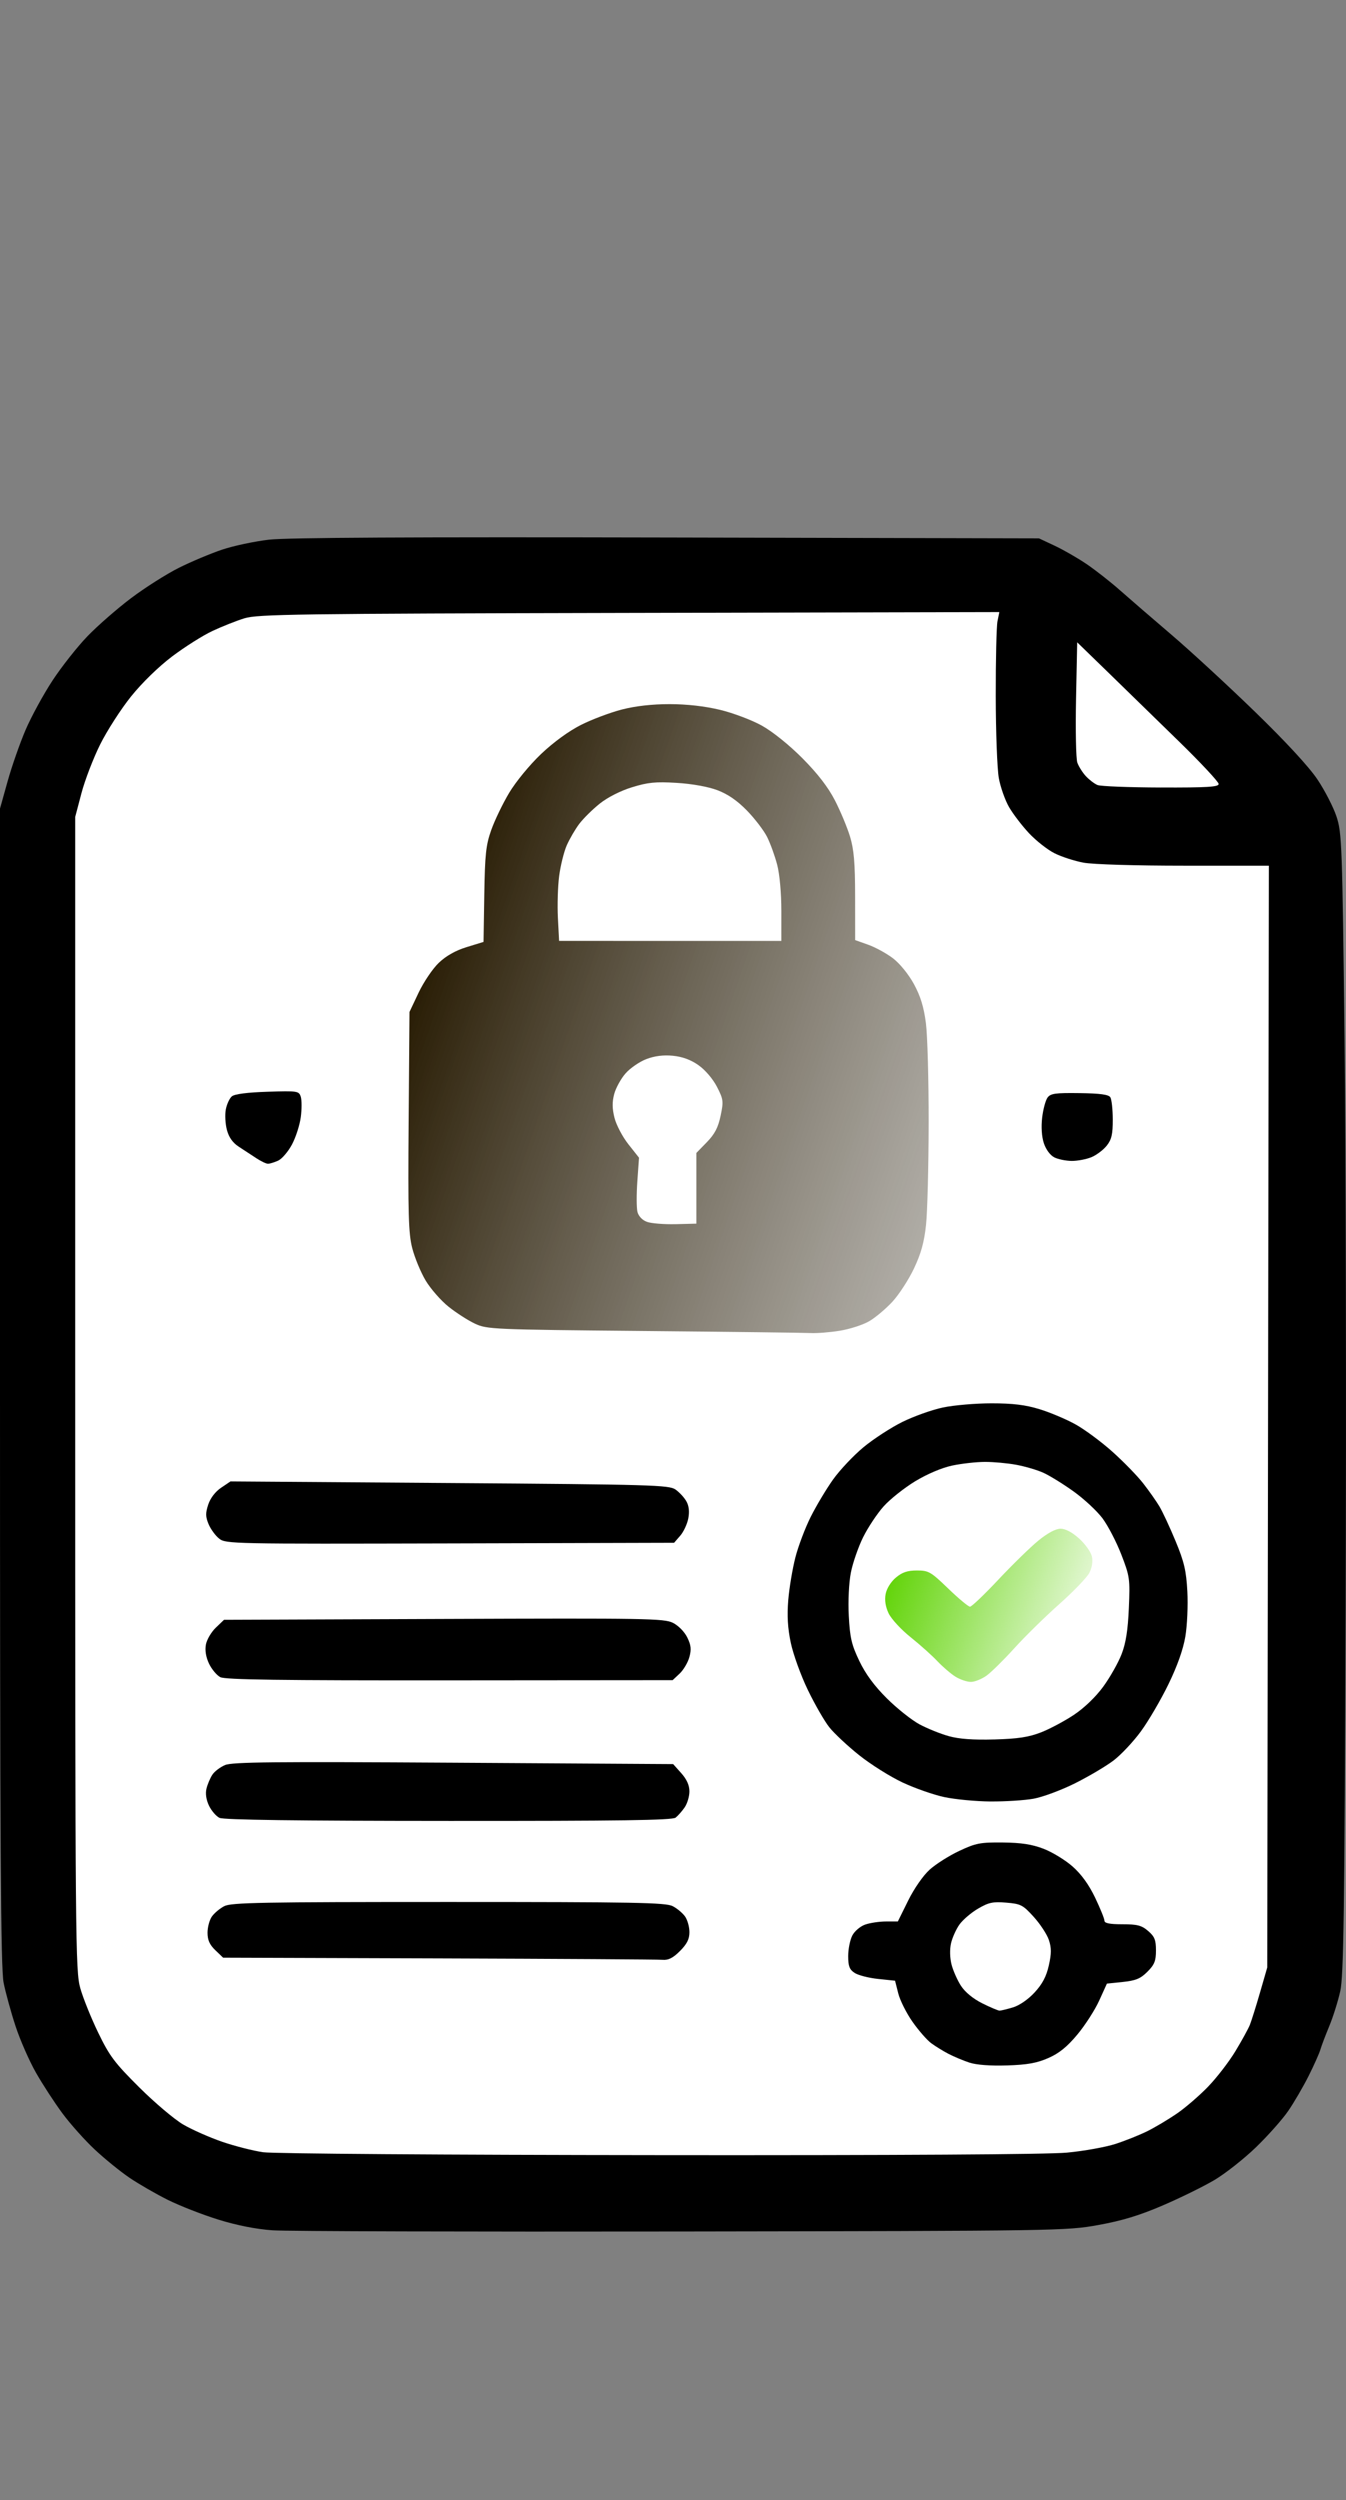 <?xml version="1.0" encoding="UTF-8" standalone="no"?>
<svg
   version="1.1"
   width="100.212"
   height="186.132"
   viewBox="0 0 100.212 186.132"
   id="svg67"
   sodipodi:docname="certs.svg"
   inkscape:version="1.1.2 (0a00cf5339, 2022-02-04)"
   xmlns:inkscape="http://www.inkscape.org/namespaces/inkscape"
   xmlns:sodipodi="http://sodipodi.sourceforge.net/DTD/sodipodi-0.dtd"
   xmlns:xlink="http://www.w3.org/1999/xlink"
   xmlns="http://www.w3.org/2000/svg"
   xmlns:svg="http://www.w3.org/2000/svg">
  <rect x="0" y="0" width="100.212" height="186.132" fill="#808080" stroke="none"/>
  <defs
     id="defs71">
    <linearGradient
       inkscape:collect="always"
       id="linearGradient20498">
      <stop
         style="stop-color:#66d50f;stop-opacity:1;"
         offset="0"
         id="stop20494" />
      <stop
         style="stop-color:#66d50f;stop-opacity:0;"
         offset="1"
         id="stop20496" />
    </linearGradient>
    <linearGradient
       inkscape:collect="always"
       id="linearGradient12460">
      <stop
         style="stop-color:#2a1e06;stop-opacity:1;"
         offset="0"
         id="stop12456" />
      <stop
         style="stop-color:#888681;stop-opacity:0"
         offset="1"
         id="stop12458" />
    </linearGradient>
    <linearGradient
       inkscape:collect="always"
       xlink:href="#linearGradient12460"
       id="linearGradient12462"
       x1="30.403"
       y1="75.832"
       x2="106.646"
       y2="102.257"
       gradientUnits="userSpaceOnUse" />
    <linearGradient
       inkscape:collect="always"
       xlink:href="#linearGradient20498"
       id="linearGradient20500"
       x1="65.902"
       y1="119.508"
       x2="81.795"
       y2="125.297"
       gradientUnits="userSpaceOnUse" />
  </defs>
  <sodipodi:namedview
     id="namedview69"
     pagecolor="#ffffff"
     bordercolor="#666666"
     borderopacity="1.0"
     inkscape:pageshadow="2"
     inkscape:pageopacity="0.0"
     inkscape:pagecheckerboard="0"
     showgrid="false"
     inkscape:zoom="5.5233163"
     inkscape:cx="9.2335831"
     inkscape:cy="94.689489"
     inkscape:window-width="3440"
     inkscape:window-height="1404"
     inkscape:window-x="0"
     inkscape:window-y="0"
     inkscape:window-maximized="1"
     inkscape:current-layer="svg67"
     fit-margin-top="40"
     fit-margin-bottom="20"
     fit-margin-left="0"
     fit-margin-right="0" />
  <path
     d="m 50.772,166.125 c -15.72,0.025 -29.436,-0.015 -30.481,-0.089 -1.232,-0.087 -2.654,-0.368 -4.044,-0.799 -1.179,-0.366 -2.869,-1.027 -3.755,-1.468 -0.886,-0.442 -2.17,-1.183 -2.854,-1.647 -0.684,-0.464 -1.846,-1.408 -2.582,-2.097 -0.736,-0.689 -1.818,-1.899 -2.404,-2.69 -0.586,-0.79 -1.474,-2.154 -1.973,-3.03 -0.499,-0.876 -1.184,-2.438 -1.523,-3.471 C 0.817,149.802 0.418,148.35 0.27,147.609 0.053,146.528 0,137.739 0,103.228 V 60.195 l 0.568,-2.034 c 0.313,-1.119 0.915,-2.841 1.339,-3.828 0.424,-0.987 1.325,-2.637 2.001,-3.668 0.677,-1.031 1.847,-2.515 2.601,-3.297 0.754,-0.783 2.22,-2.063 3.259,-2.845 1.039,-0.782 2.638,-1.796 3.553,-2.253 0.916,-0.457 2.361,-1.064 3.212,-1.35 0.851,-0.286 2.425,-0.62 3.498,-0.744 1.335,-0.154 10.687,-0.205 29.637,-0.161 l 27.686,0.064 1.177,0.552 c 0.647,0.304 1.721,0.922 2.385,1.374 0.664,0.452 1.775,1.324 2.467,1.937 0.693,0.613 2.419,2.105 3.837,3.315 1.418,1.21 4.216,3.791 6.218,5.735 2.288,2.221 4.013,4.09 4.644,5.03 0.552,0.822 1.192,2.068 1.423,2.767 0.399,1.209 0.429,2.033 0.6,16.619 0.099,8.441 0.135,27.525 0.08,42.411 -0.084,22.712 -0.149,27.283 -0.403,28.425 -0.167,0.749 -0.534,1.915 -0.815,2.592 -0.282,0.677 -0.58,1.465 -0.663,1.75 -0.083,0.285 -0.478,1.169 -0.877,1.963 -0.4,0.795 -1.079,1.961 -1.511,2.592 -0.431,0.631 -1.518,1.855 -2.414,2.72 -0.897,0.865 -2.29,1.962 -3.097,2.439 -0.807,0.476 -2.533,1.325 -3.837,1.885 -1.728,0.743 -3.026,1.137 -4.793,1.457 -2.381,0.43 -2.921,0.439 -31.004,0.483 z"
     id="path65"
     style="display:inline;stroke-width:0.207" />
  <path
     d="m 49.047,160.441 c 17.738,0.016 28.942,-0.053 30.382,-0.187 1.255,-0.117 2.888,-0.41 3.629,-0.651 0.741,-0.241 1.815,-0.672 2.385,-0.957 0.57,-0.285 1.55,-0.87 2.178,-1.3 0.627,-0.43 1.668,-1.327 2.313,-1.993 0.645,-0.666 1.563,-1.855 2.039,-2.643 0.477,-0.787 0.964,-1.674 1.082,-1.97 0.118,-0.296 0.458,-1.378 0.755,-2.405 l 0.539,-1.866 0.06,-41.011 0.061,-41.011 h -6.29 c -3.652,0 -6.803,-0.095 -7.512,-0.226 -0.672,-0.124 -1.648,-0.442 -2.168,-0.705 -0.52,-0.264 -1.37,-0.933 -1.889,-1.488 -0.519,-0.555 -1.187,-1.427 -1.483,-1.939 -0.297,-0.512 -0.64,-1.483 -0.763,-2.158 -0.123,-0.675 -0.226,-3.428 -0.23,-6.118 -0.004,-2.69 0.054,-5.196 0.13,-5.569 l 0.138,-0.679 -27.558,0.063 c -24.808,0.057 -27.667,0.097 -28.65,0.402 -0.601,0.186 -1.674,0.612 -2.385,0.946 -0.711,0.334 -2.056,1.184 -2.99,1.889 -1.015,0.767 -2.248,1.968 -3.067,2.988 -0.753,0.938 -1.787,2.546 -2.298,3.572 -0.51,1.027 -1.137,2.66 -1.392,3.629 l -0.464,1.763 V 103.746 c 0,41.008 0.017,42.989 0.38,44.271 0.209,0.738 0.811,2.231 1.338,3.318 0.836,1.727 1.221,2.239 3.042,4.051 1.146,1.141 2.619,2.388 3.274,2.772 0.655,0.383 1.961,0.962 2.903,1.286 0.942,0.324 2.32,0.675 3.061,0.78 0.761,0.108 13.594,0.202 29.449,0.216 z"
     id="path94"
     style="display:inline;fill:#ffffff;fill-opacity:1;stroke-width:0.207" />
  <path
     d="m 79.799,86.426 c -0.431,-0.002 -1.018,-0.121 -1.303,-0.265 -0.307,-0.155 -0.624,-0.584 -0.778,-1.05 -0.161,-0.489 -0.209,-1.215 -0.127,-1.912 0.073,-0.618 0.252,-1.287 0.399,-1.487 0.227,-0.309 0.585,-0.359 2.382,-0.335 1.534,0.021 2.164,0.106 2.294,0.311 0.098,0.155 0.18,0.9 0.182,1.654 0.003,1.096 -0.087,1.487 -0.446,1.943 -0.247,0.314 -0.758,0.7 -1.134,0.858 -0.376,0.157 -1.037,0.285 -1.469,0.283 z"
     id="path120"
     style="stroke-width:0.207" />
  <path
     d="m 19.951,86.636 c -0.137,-6.3e-4 -0.529,-0.188 -0.872,-0.416 -0.342,-0.228 -0.924,-0.609 -1.293,-0.847 -0.456,-0.294 -0.741,-0.694 -0.89,-1.246 -0.121,-0.448 -0.159,-1.136 -0.085,-1.529 0.074,-0.393 0.279,-0.835 0.455,-0.982 0.205,-0.17 1.16,-0.293 2.653,-0.34 2.241,-0.071 2.338,-0.056 2.475,0.374 0.078,0.247 0.078,0.933 -8.3e-4,1.525 -0.079,0.592 -0.376,1.509 -0.66,2.038 -0.284,0.528 -0.745,1.065 -1.025,1.192 -0.28,0.127 -0.621,0.231 -0.758,0.231 z"
     id="path118"
     style="stroke-width:0.207" />
  <path
     d="m 60.35,99.24 c -0.456,-0.025 -6.056,-0.094 -12.443,-0.154 -11.244,-0.106 -11.643,-0.123 -12.547,-0.545 -0.513,-0.24 -1.4,-0.81 -1.97,-1.267 -0.57,-0.457 -1.337,-1.335 -1.703,-1.949 -0.366,-0.615 -0.815,-1.7 -0.996,-2.411 -0.28,-1.097 -0.32,-2.525 -0.267,-9.436 l 0.063,-8.143 0.681,-1.439 c 0.375,-0.791 1.052,-1.792 1.505,-2.222 0.542,-0.516 1.251,-0.915 2.075,-1.168 l 1.252,-0.384 0.056,-3.511 c 0.048,-3.012 0.121,-3.697 0.518,-4.82 0.255,-0.72 0.855,-1.966 1.335,-2.769 0.492,-0.824 1.526,-2.082 2.371,-2.886 0.924,-0.879 2.067,-1.712 2.979,-2.171 0.814,-0.41 2.184,-0.925 3.045,-1.146 1.015,-0.26 2.263,-0.4 3.554,-0.399 1.279,8.3e-4 2.616,0.152 3.746,0.423 0.966,0.232 2.366,0.759 3.111,1.173 0.801,0.445 2.035,1.436 3.023,2.429 1.127,1.133 1.912,2.149 2.418,3.129 0.412,0.798 0.919,2.012 1.127,2.696 0.296,0.973 0.379,1.95 0.382,4.48 l 0.003,3.236 0.976,0.347 c 0.537,0.191 1.369,0.648 1.849,1.015 0.505,0.387 1.159,1.194 1.551,1.913 0.489,0.898 0.737,1.707 0.891,2.903 0.118,0.913 0.21,4.272 0.205,7.466 -0.005,3.194 -0.093,6.594 -0.195,7.556 -0.138,1.296 -0.371,2.138 -0.9,3.253 -0.393,0.827 -1.113,1.937 -1.6,2.465 -0.487,0.529 -1.265,1.183 -1.727,1.453 -0.463,0.271 -1.448,0.59 -2.189,0.71 -0.741,0.12 -1.721,0.198 -2.178,0.173 z"
     id="path114"
     style="stroke-width:0.207;fill:url(#linearGradient12462);fill-opacity:1" />
  <path
     d="m 33.507,114.9 c -16.165,0.043 -16.696,0.033 -17.186,-0.353 -0.278,-0.219 -0.633,-0.704 -0.79,-1.078 -0.232,-0.554 -0.237,-0.824 -0.027,-1.461 0.158,-0.48 0.527,-0.962 0.957,-1.252 l 0.699,-0.471 16.306,0.12 c 15.075,0.111 16.346,0.148 16.825,0.483 0.285,0.2 0.649,0.592 0.808,0.873 0.193,0.34 0.242,0.765 0.146,1.275 -0.079,0.421 -0.349,1.002 -0.601,1.291 l -0.457,0.526 z"
     id="path112"
     style="stroke-width:0.207" />
  <path
     d="m 33.48,125.094 c -12.63,0.01 -16.714,-0.046 -17.08,-0.238 -0.264,-0.138 -0.642,-0.591 -0.838,-1.005 -0.232,-0.489 -0.313,-0.989 -0.232,-1.423 0.069,-0.368 0.401,-0.933 0.737,-1.255 l 0.611,-0.586 16.356,-0.064 c 15.088,-0.059 16.411,-0.037 17.066,0.29 0.408,0.204 0.862,0.666 1.068,1.087 0.283,0.578 0.316,0.888 0.156,1.467 -0.112,0.404 -0.437,0.954 -0.724,1.224 l -0.521,0.489 z"
     id="path108"
     style="stroke-width:0.207" />
  <path
     d="m 50.291,91.135 1.555,-0.04 v -2.632 -2.632 l 0.78,-0.801 c 0.587,-0.603 0.84,-1.088 1.024,-1.962 0.227,-1.084 0.209,-1.227 -0.273,-2.164 -0.301,-0.584 -0.874,-1.255 -1.372,-1.605 -0.576,-0.405 -1.2,-0.634 -1.911,-0.703 -0.707,-0.068 -1.359,0.014 -1.975,0.25 -0.506,0.193 -1.2,0.671 -1.543,1.061 -0.343,0.39 -0.723,1.08 -0.845,1.532 -0.161,0.599 -0.156,1.084 0.021,1.784 0.133,0.529 0.598,1.412 1.033,1.962 l 0.791,1.001 -0.124,1.754 c -0.068,0.965 -0.064,1.991 0.008,2.281 0.08,0.317 0.359,0.612 0.703,0.739 0.314,0.117 1.271,0.195 2.126,0.173 z"
     id="path116"
     style="fill:#ffffff;fill-opacity:1;stroke-width:0.207" />
  <path
     d="m 73.74,134.112 c -1.091,-0.009 -2.637,-0.156 -3.436,-0.327 -0.798,-0.17 -2.198,-0.661 -3.111,-1.089 -0.913,-0.429 -2.364,-1.341 -3.225,-2.028 -0.861,-0.687 -1.862,-1.623 -2.225,-2.081 -0.363,-0.458 -1.082,-1.708 -1.599,-2.779 -0.517,-1.07 -1.087,-2.646 -1.267,-3.501 -0.233,-1.108 -0.287,-2.028 -0.189,-3.197 0.076,-0.903 0.314,-2.326 0.528,-3.162 0.214,-0.837 0.728,-2.198 1.143,-3.025 0.415,-0.827 1.164,-2.079 1.666,-2.783 0.502,-0.703 1.518,-1.782 2.259,-2.397 0.741,-0.615 2.045,-1.463 2.898,-1.885 0.853,-0.422 2.214,-0.907 3.024,-1.077 0.81,-0.17 2.436,-0.31 3.614,-0.31 1.58,0 2.515,0.114 3.564,0.433 0.782,0.238 1.988,0.746 2.679,1.129 0.692,0.383 1.933,1.302 2.759,2.042 0.826,0.74 1.853,1.795 2.282,2.345 0.43,0.549 0.977,1.325 1.215,1.724 0.239,0.399 0.782,1.566 1.207,2.592 0.64,1.545 0.79,2.19 0.874,3.742 0.055,1.031 -0.012,2.541 -0.149,3.356 -0.163,0.968 -0.601,2.202 -1.265,3.564 -0.558,1.146 -1.476,2.716 -2.04,3.488 -0.564,0.772 -1.484,1.753 -2.045,2.178 -0.561,0.425 -1.852,1.189 -2.869,1.697 -1.017,0.508 -2.403,1.023 -3.08,1.145 -0.677,0.122 -2.123,0.214 -3.215,0.204 z"
     id="path104"
     style="stroke-width:0.207" />
  <path
     d="m 33.389,135.56 c -11.264,-0.005 -16.737,-0.078 -17.047,-0.228 -0.251,-0.121 -0.603,-0.531 -0.784,-0.911 -0.208,-0.439 -0.276,-0.902 -0.185,-1.269 0.078,-0.318 0.273,-0.78 0.433,-1.027 0.16,-0.247 0.588,-0.573 0.952,-0.726 0.541,-0.226 3.658,-0.258 17.011,-0.173 l 16.349,0.104 0.605,0.677 c 0.406,0.455 0.605,0.899 0.605,1.354 0,0.372 -0.159,0.907 -0.353,1.189 -0.194,0.282 -0.498,0.626 -0.674,0.765 -0.246,0.194 -4.174,0.251 -16.912,0.245 z"
     id="path102"
     style="stroke-width:0.207" />
  <path
     d="m 49.327,145.899 c -0.325,-0.028 -7.819,-0.075 -16.654,-0.105 l -16.062,-0.054 -0.58,-0.556 c -0.425,-0.407 -0.58,-0.756 -0.58,-1.301 0,-0.41 0.146,-0.953 0.324,-1.207 0.178,-0.254 0.593,-0.602 0.923,-0.772 0.517,-0.267 2.82,-0.31 16.692,-0.31 13.872,0 16.176,0.043 16.692,0.31 0.33,0.17 0.745,0.518 0.923,0.772 0.178,0.254 0.324,0.777 0.324,1.163 0,0.52 -0.182,0.882 -0.705,1.406 -0.52,0.52 -0.86,0.692 -1.296,0.655 z"
     id="path100"
     style="stroke-width:0.207" />
  <path
     d="m 74.97,153.762 c -1.241,0.04 -2.277,-0.038 -2.8,-0.211 -0.456,-0.151 -1.156,-0.444 -1.555,-0.652 -0.399,-0.208 -0.98,-0.566 -1.291,-0.796 -0.311,-0.23 -0.935,-0.946 -1.388,-1.591 -0.453,-0.645 -0.93,-1.597 -1.06,-2.115 l -0.237,-0.942 -1.264,-0.132 c -0.695,-0.073 -1.481,-0.274 -1.745,-0.447 -0.386,-0.253 -0.481,-0.501 -0.481,-1.254 0,-0.516 0.137,-1.204 0.305,-1.528 0.17,-0.33 0.595,-0.691 0.964,-0.819 0.363,-0.126 1.057,-0.23 1.544,-0.23 h 0.884 l 0.767,-1.552 c 0.444,-0.899 1.118,-1.869 1.6,-2.304 0.458,-0.414 1.451,-1.043 2.206,-1.397 1.234,-0.58 1.563,-0.643 3.24,-0.626 1.38,0.014 2.171,0.136 3.038,0.468 0.644,0.247 1.614,0.838 2.154,1.314 0.653,0.575 1.217,1.354 1.68,2.32 0.383,0.8 0.697,1.574 0.697,1.72 0,0.188 0.39,0.265 1.336,0.265 1.114,0 1.433,0.083 1.918,0.501 0.48,0.413 0.582,0.667 0.582,1.448 0,0.781 -0.112,1.059 -0.637,1.585 -0.514,0.514 -0.867,0.661 -1.826,0.76 l -1.189,0.123 -0.575,1.266 c -0.316,0.696 -1.048,1.834 -1.626,2.527 -0.761,0.914 -1.357,1.396 -2.161,1.749 -0.854,0.375 -1.564,0.502 -3.08,0.551 z"
     id="path96"
     style="stroke-width:0.207" />
  <path
     d="m 74.417,149.683 c 0.107,0 0.558,-0.109 1.002,-0.242 0.479,-0.144 1.133,-0.596 1.61,-1.113 0.579,-0.628 0.874,-1.189 1.058,-2.009 0.199,-0.888 0.2,-1.303 0.006,-1.89 -0.137,-0.414 -0.643,-1.188 -1.125,-1.721 -0.809,-0.894 -0.966,-0.976 -2.05,-1.065 -0.997,-0.083 -1.313,-0.016 -2.102,0.447 -0.511,0.299 -1.133,0.831 -1.382,1.181 -0.25,0.35 -0.532,0.98 -0.628,1.399 -0.104,0.457 -0.088,1.093 0.041,1.591 0.118,0.456 0.435,1.168 0.704,1.582 0.302,0.464 0.907,0.961 1.581,1.296 0.6,0.299 1.179,0.544 1.286,0.544 z"
     id="path98"
     style="fill:#ffffff;fill-opacity:1;stroke-width:0.207" />
  <path
     d="m 86.429,58.626 c 3.446,0.011 4.303,-0.042 4.303,-0.262 0,-0.151 -1.283,-1.531 -2.852,-3.065 -1.568,-1.534 -3.938,-3.845 -5.266,-5.135 l -2.415,-2.346 -0.086,4.218 c -0.047,2.32 -0.004,4.452 0.096,4.737 0.1,0.285 0.385,0.739 0.634,1.008 0.249,0.269 0.639,0.567 0.868,0.661 0.228,0.094 2.351,0.177 4.718,0.185 z"
     id="path124"
     style="fill:#ffffff;fill-opacity:1;stroke-width:0.207" />
  <path
     d="m 74.037,129.495 c 1.755,-0.05 2.556,-0.172 3.471,-0.529 0.654,-0.255 1.76,-0.845 2.456,-1.31 0.773,-0.516 1.624,-1.337 2.182,-2.103 0.503,-0.692 1.114,-1.774 1.358,-2.407 0.32,-0.829 0.47,-1.784 0.541,-3.43 0.093,-2.181 0.069,-2.356 -0.558,-3.98 -0.361,-0.934 -0.99,-2.147 -1.398,-2.696 -0.408,-0.549 -1.384,-1.456 -2.169,-2.017 -0.785,-0.561 -1.799,-1.186 -2.253,-1.389 -0.454,-0.203 -1.357,-0.468 -2.006,-0.588 -0.649,-0.12 -1.7,-0.216 -2.335,-0.214 -0.635,0.002 -1.725,0.124 -2.422,0.27 -0.766,0.161 -1.855,0.621 -2.753,1.163 -0.817,0.493 -1.879,1.338 -2.362,1.876 -0.482,0.538 -1.171,1.576 -1.532,2.306 -0.36,0.73 -0.769,1.914 -0.909,2.629 -0.147,0.755 -0.212,2.109 -0.154,3.223 0.085,1.62 0.207,2.146 0.781,3.347 0.464,0.972 1.117,1.859 2.054,2.791 0.755,0.751 1.85,1.621 2.432,1.933 0.582,0.312 1.562,0.707 2.177,0.878 0.772,0.215 1.826,0.291 3.4,0.246 z"
     id="path106"
     style="fill:#ffffff;fill-opacity:1;stroke-width:0.207" />
  <path
     d="m 49.899,70.046 h 8.274 v -2.238 c 0,-1.317 -0.128,-2.728 -0.31,-3.428 -0.171,-0.655 -0.507,-1.584 -0.747,-2.066 -0.24,-0.481 -0.916,-1.366 -1.5,-1.967 -0.726,-0.745 -1.427,-1.228 -2.208,-1.522 -0.696,-0.261 -1.886,-0.475 -3.035,-0.544 -1.563,-0.095 -2.137,-0.038 -3.318,0.326 -0.86,0.265 -1.817,0.751 -2.405,1.221 -0.538,0.43 -1.223,1.108 -1.524,1.507 -0.301,0.399 -0.719,1.117 -0.929,1.595 -0.21,0.478 -0.465,1.505 -0.566,2.281 -0.101,0.776 -0.143,2.182 -0.094,3.123 l 0.089,1.711 z"
     id="path122"
     style="fill:#ffffff;fill-opacity:1;stroke-width:0.207" />
  <path
     d="m 72.286,125.21 c -0.292,-4.2e-4 -0.81,-0.176 -1.152,-0.389 -0.342,-0.214 -0.949,-0.735 -1.348,-1.158 -0.399,-0.423 -1.298,-1.227 -1.998,-1.787 -0.7,-0.559 -1.431,-1.354 -1.627,-1.765 -0.235,-0.495 -0.311,-0.982 -0.225,-1.441 0.076,-0.408 0.39,-0.912 0.761,-1.224 0.473,-0.398 0.865,-0.531 1.569,-0.531 0.872,0 1.034,0.094 2.334,1.348 0.768,0.741 1.496,1.348 1.619,1.348 0.122,0 1.076,-0.91 2.119,-2.022 1.043,-1.112 2.382,-2.418 2.976,-2.903 0.685,-0.559 1.287,-0.881 1.649,-0.881 0.362,-6.3e-4 0.867,0.268 1.386,0.737 0.449,0.406 0.875,1.005 0.947,1.333 0.081,0.369 0.008,0.832 -0.191,1.218 -0.177,0.342 -1.186,1.391 -2.243,2.33 -1.056,0.939 -2.553,2.408 -3.326,3.263 -0.773,0.855 -1.701,1.773 -2.062,2.04 -0.362,0.267 -0.896,0.485 -1.188,0.484 z"
     id="path110"
     style="stroke-width:0.207;fill:url(#linearGradient20500);fill-opacity:1" />
</svg>
